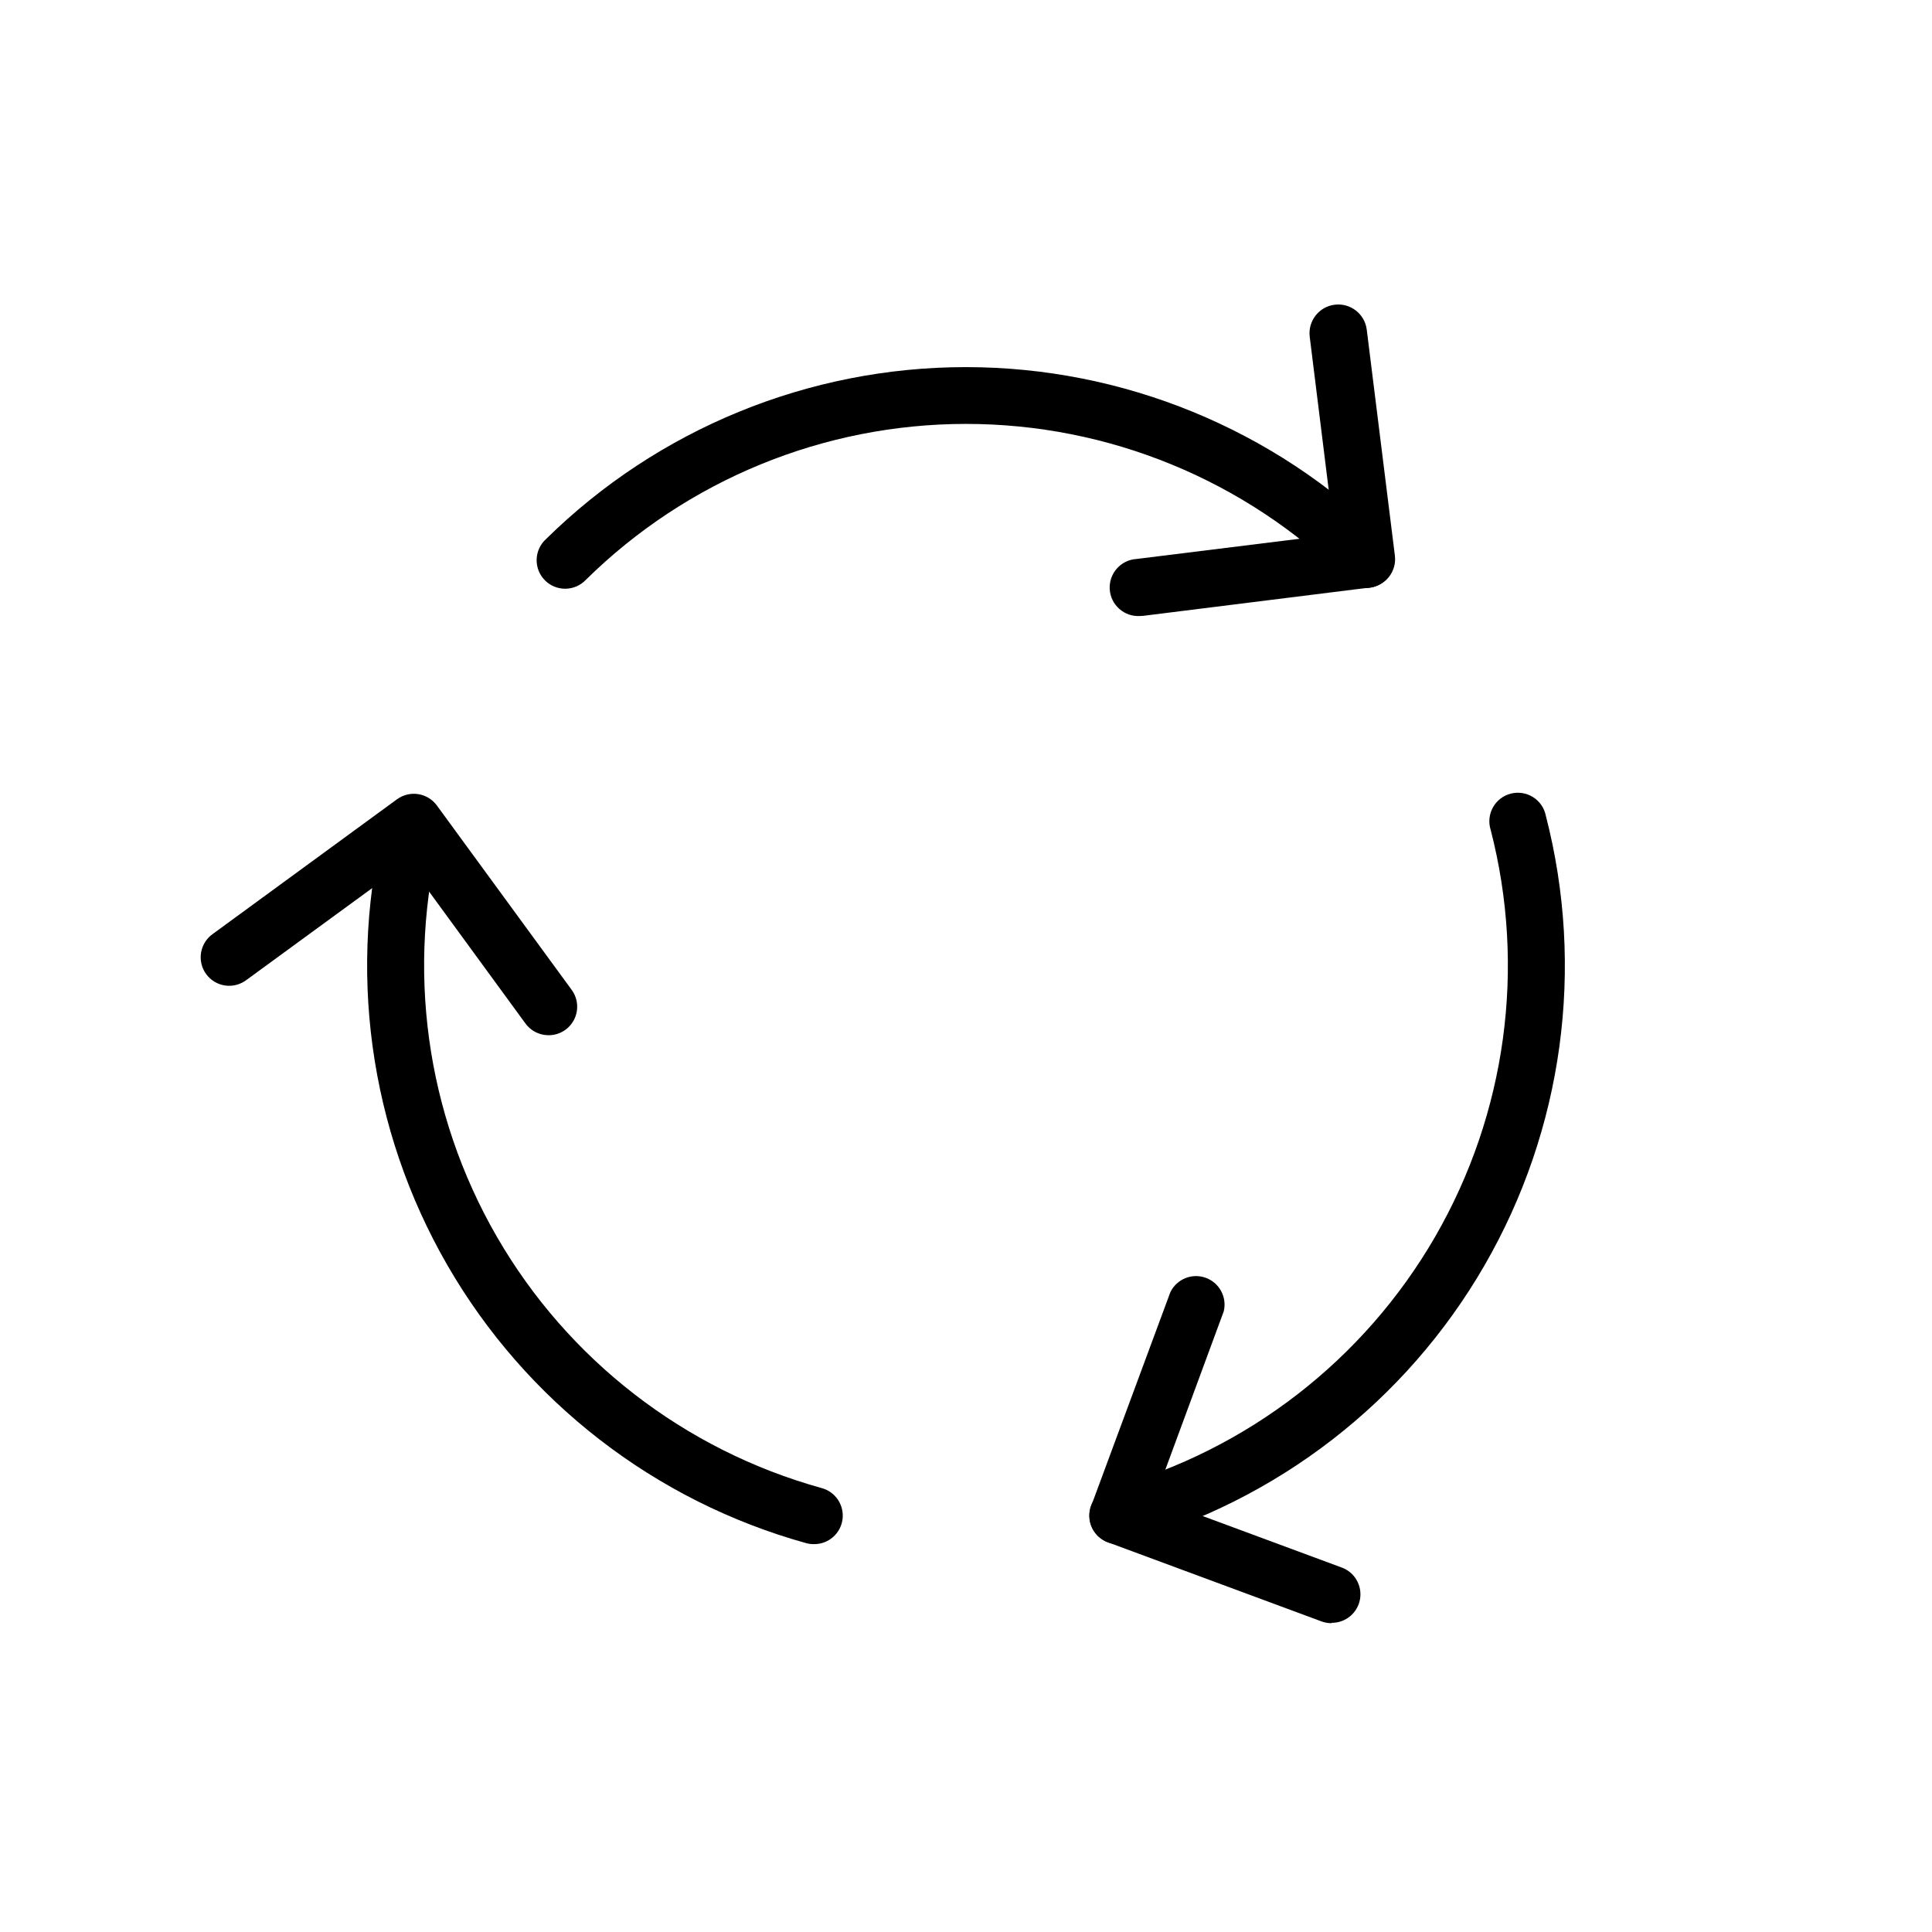 <?xml version="1.0" encoding="UTF-8"?>
<!-- The Best Svg Icon site in the world: iconSvg.co, Visit us! https://iconsvg.co -->
<svg fill="#000000" width="800px" height="800px" version="1.1" viewBox="144 144 512 512" xmlns="http://www.w3.org/2000/svg">
 <g>
  <path d="m440.3 553.21c-3.812 0.043-7.059-2.762-7.57-6.543-0.516-3.777 1.867-7.344 5.555-8.32 36.301-10.066 67.199-33.984 86.043-66.605 18.844-32.621 24.129-71.336 14.719-107.81-0.633-1.98-0.418-4.129 0.586-5.949 1.004-1.816 2.711-3.141 4.723-3.66 2.008-0.52 4.144-0.191 5.906 0.914 1.758 1.102 2.988 2.879 3.394 4.918 10.418 40.316 4.586 83.113-16.238 119.17-20.824 36.062-54.977 62.504-95.102 73.637-0.66 0.172-1.336 0.258-2.016 0.25z"/>
  <path d="m505.8 299.84c-1.891-0.066-3.688-0.836-5.035-2.164-26.852-26.484-63.051-41.336-100.76-41.336-37.715 0-73.914 14.852-100.76 41.336-1.414 1.484-3.367 2.328-5.418 2.344-2.047 0.016-4.016-0.801-5.449-2.262-1.438-1.465-2.215-3.445-2.164-5.492 0.055-2.051 0.938-3.988 2.449-5.371 29.672-29.227 69.645-45.605 111.29-45.605 41.645 0 81.621 16.379 111.29 45.605 2.211 2.168 2.871 5.465 1.672 8.32-1.199 2.852-4.016 4.688-7.113 4.625z"/>
  <path d="m359.7 553.21c-0.68 0.008-1.359-0.078-2.016-0.25-40.129-11.133-74.281-37.574-95.105-73.637-20.824-36.059-26.652-78.855-16.238-119.17 1.219-3.824 5.211-6.027 9.094-5.023 3.883 1.004 6.305 4.867 5.516 8.801-9.41 36.477-4.125 75.191 14.719 107.81 18.844 32.621 49.742 56.539 86.047 66.605 3.684 0.977 6.066 4.543 5.555 8.32-0.512 3.781-3.758 6.586-7.57 6.543z"/>
  <path d="m446.1 307.25c-4.176 0.25-7.762-2.93-8.012-7.102-0.25-4.176 2.93-7.762 7.106-8.012l52.395-6.5-6.5-52.395c-0.512-4.176 2.453-7.977 6.625-8.488 4.176-0.516 7.977 2.449 8.492 6.625l7.457 59.902h-0.004c0.508 4.129-2.422 7.891-6.547 8.414l-60.105 7.504z"/>
  <path d="m496.88 574.16c-0.895 0.008-1.781-0.148-2.621-0.453l-56.578-20.957c-1.887-0.691-3.418-2.106-4.262-3.93-0.84-1.824-0.922-3.91-0.223-5.793l20.957-56.578c1.68-3.477 5.707-5.129 9.34-3.836 3.637 1.293 5.715 5.117 4.82 8.875l-18.289 49.574 49.523 18.34v-0.004c3.457 1.254 5.508 4.816 4.863 8.434-0.648 3.621-3.805 6.25-7.484 6.231z"/>
  <path d="m289.16 418.34c-2.398-0.062-4.621-1.258-5.996-3.223l-31.137-42.621-42.621 31.137v-0.004c-1.609 1.266-3.668 1.824-5.699 1.547-2.027-0.281-3.859-1.371-5.07-3.027-1.207-1.652-1.695-3.727-1.344-5.746 0.348-2.019 1.504-3.812 3.195-4.965l48.719-35.621c1.625-1.184 3.652-1.676 5.637-1.363s3.766 1.402 4.945 3.027l35.621 48.719h-0.004c1.773 2.32 2.051 5.449 0.715 8.047-1.332 2.594-4.043 4.188-6.961 4.094z"/>
 </g>
</svg>